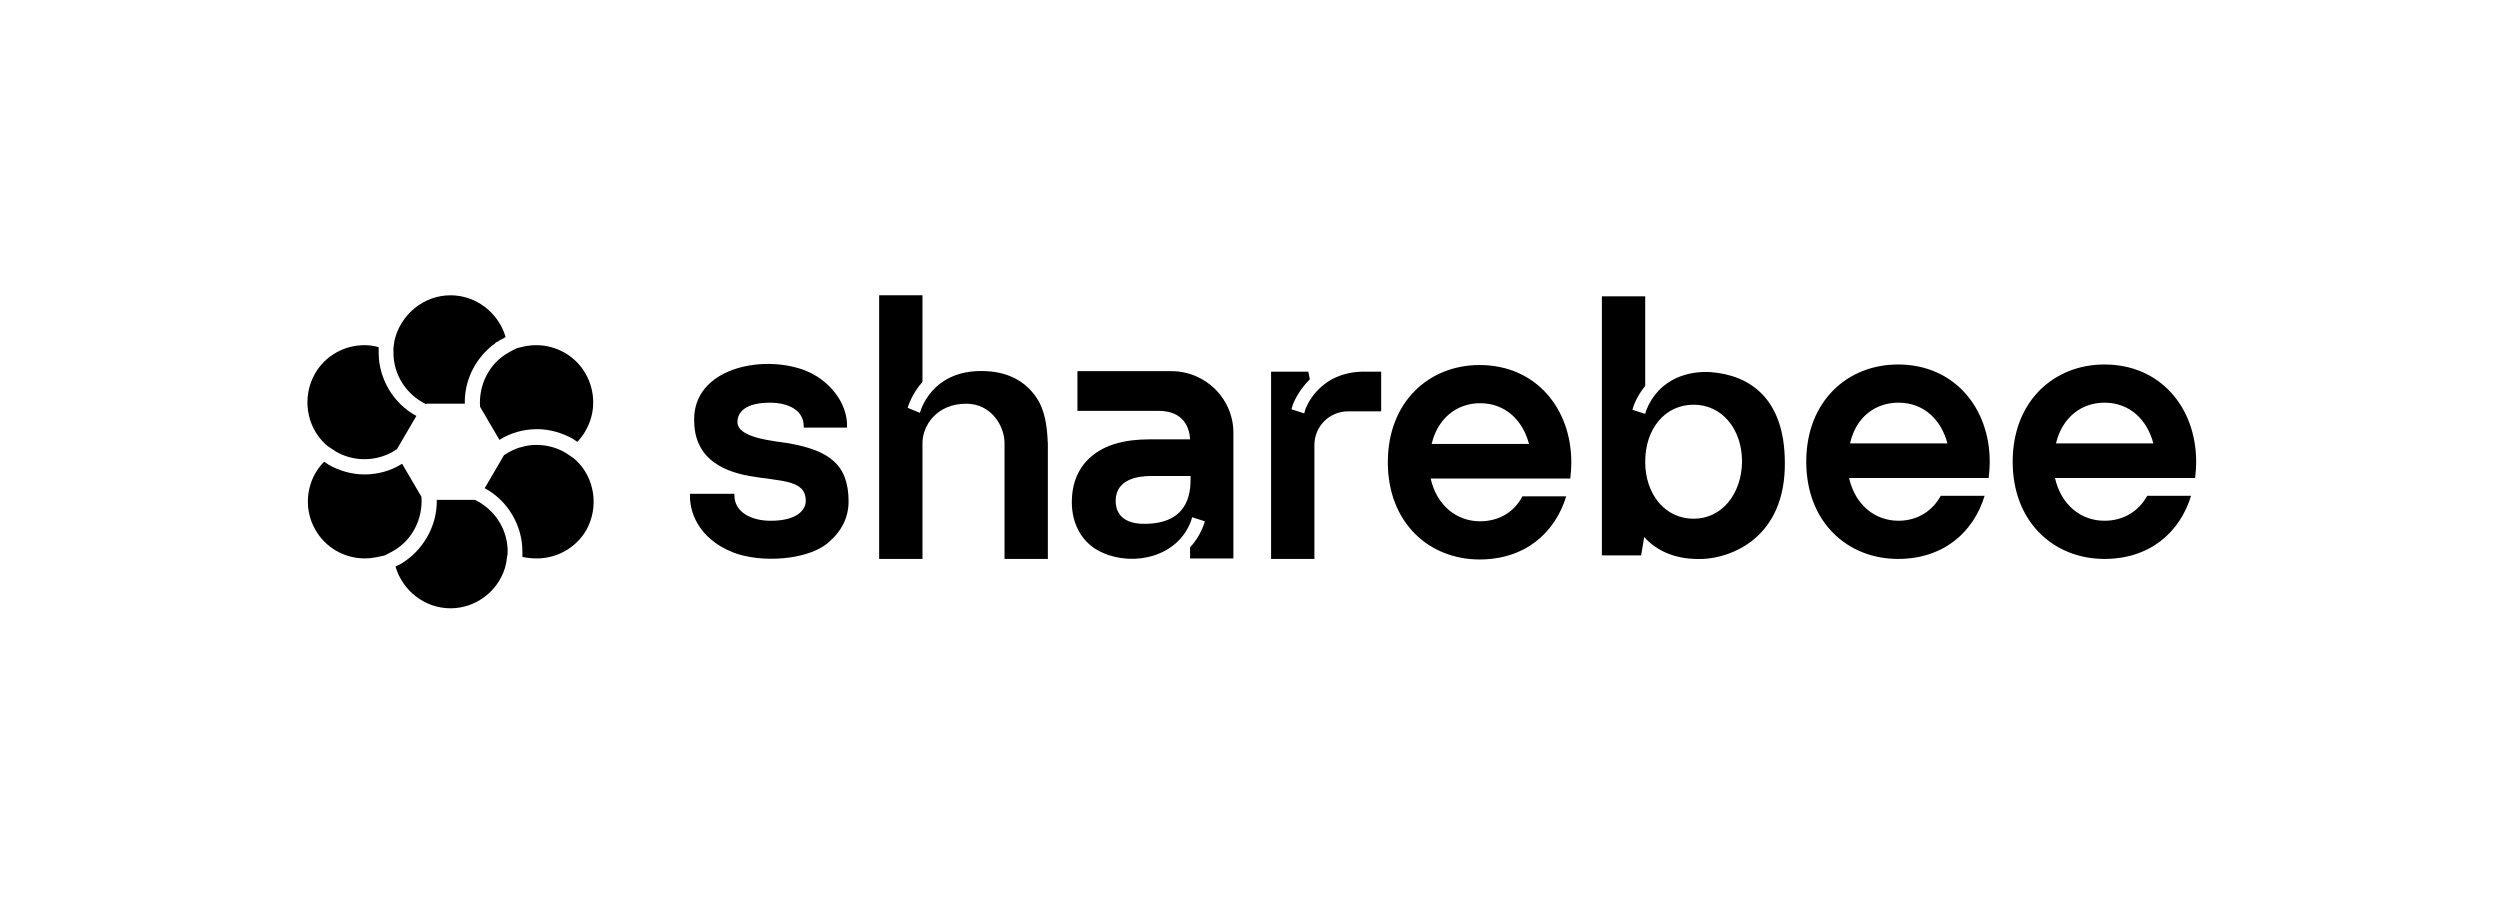<svg width="198" height="72" viewBox="0 0 198 72" fill="none" xmlns="http://www.w3.org/2000/svg">
<g clip-path="url(#clip0_3618_1221)">
<path d="M82.263 31.772C81.416 30.321 80.003 29.474 78.065 29.393C73.706 29.192 72.858 32.699 72.858 32.699L71.889 32.296C71.889 32.296 72.172 31.248 73.06 30.24V23.387H69.629V44.269H73.06V35.078C73.06 33.747 74.15 31.973 76.531 31.973C78.509 31.973 79.559 33.747 79.559 35.078V44.269H82.99V35.078C82.95 35.078 83.03 33.142 82.263 31.772Z" fill="black"/>
<path d="M108.138 29.434C104.424 29.394 103.415 32.337 103.374 32.458L103.294 32.74L102.285 32.417L102.365 32.135C102.365 32.095 102.729 31.047 103.738 30.039L103.617 29.434H100.67V44.269H104.101V35.239C104.101 33.788 105.272 32.578 106.765 32.578H109.389V29.434H108.138Z" fill="black"/>
<path d="M166.67 31.891C168.688 31.891 170.061 33.261 170.545 35.116H162.835C163.32 33.06 164.854 31.891 166.67 31.891ZM166.67 41.243C164.813 41.243 163.239 39.994 162.755 37.857H169.294H173.855C173.896 37.454 173.936 37.01 173.936 36.567C173.936 32.334 171.151 28.867 166.67 28.867C162.674 28.867 159.404 31.77 159.404 36.567C159.404 41.364 162.674 44.267 166.67 44.267C170.263 44.267 172.644 42.17 173.532 39.268H170.061C169.415 40.437 168.244 41.243 166.67 41.243Z" fill="black"/>
<path d="M94.294 37.941C94.294 39.15 94.052 41.488 90.621 41.488C88.562 41.488 88.36 40.239 88.36 39.674C88.36 37.901 90.217 37.699 91.186 37.699H94.294V37.941ZM92.76 29.395H91.307H85.333V32.539H91.751C93.769 32.539 94.213 33.91 94.254 34.797H91.024C89.046 34.797 87.512 35.24 86.463 36.127C85.413 37.014 84.889 38.223 84.889 39.795C84.889 41.448 85.656 43.061 87.351 43.786C89.813 44.875 93.285 44.109 94.334 41.247L94.415 40.964L95.424 41.287C95.424 41.287 95.142 42.416 94.254 43.343V44.23H97.685V34.353C97.725 31.612 95.505 29.395 92.76 29.395Z" fill="black"/>
<path d="M117.222 31.934C119.24 31.934 120.613 33.304 121.097 35.159H113.387C113.872 33.103 115.406 31.934 117.222 31.934ZM117.222 41.286C115.365 41.286 113.791 40.036 113.307 37.9H119.806H124.367C124.407 37.497 124.448 37.053 124.448 36.61C124.448 32.377 121.662 28.91 117.182 28.91C113.186 28.91 109.916 31.813 109.916 36.61C109.916 41.407 113.186 44.31 117.182 44.31C120.774 44.31 123.156 42.214 124.044 39.311H120.573C119.967 40.48 118.796 41.286 117.222 41.286Z" fill="black"/>
<path d="M134.135 41.084C131.874 41.084 130.3 39.149 130.3 36.569C130.3 33.948 131.874 32.053 134.135 32.053C136.395 32.053 137.97 33.989 137.97 36.569C137.929 39.149 136.355 41.084 134.135 41.084ZM135.507 29.473C133.772 29.352 131.39 29.957 130.381 32.497L130.3 32.779L129.291 32.457L129.372 32.174C129.372 32.174 129.614 31.409 130.3 30.562V23.467H126.869V43.986H129.977L130.219 42.535C131.269 43.704 132.843 44.349 134.862 44.268C137.041 44.188 141.441 42.656 141.36 36.569C141.32 31.529 138.575 29.715 135.507 29.473Z" fill="black"/>
<path d="M150.361 31.891C152.379 31.891 153.752 33.261 154.236 35.116H146.526C146.97 33.06 148.504 31.891 150.361 31.891ZM150.361 41.243C148.504 41.243 146.93 39.994 146.445 37.857H152.944H157.506C157.546 37.454 157.586 37.01 157.586 36.567C157.586 32.334 154.801 28.867 150.321 28.867C146.324 28.867 143.055 31.77 143.055 36.567C143.055 41.364 146.324 44.267 150.321 44.267C153.913 44.267 156.295 42.17 157.183 39.268H153.711C153.065 40.437 151.895 41.243 150.361 41.243Z" fill="black"/>
<path d="M62.524 35.118C61.313 34.916 58.407 34.715 58.407 33.425C58.407 32.659 59.013 31.893 60.99 31.893C62.444 31.893 63.654 32.498 63.654 33.747C63.654 33.788 63.654 33.828 63.654 33.868H67.086C67.166 31.893 65.632 30.038 63.695 29.313C60.344 28.063 54.935 29.152 54.976 33.264C54.976 36.126 56.954 37.255 59.335 37.698C61.919 38.141 63.816 37.98 63.816 39.673C63.816 40.359 63.17 41.245 61.031 41.245C59.497 41.245 58.165 40.56 58.165 39.23C58.165 39.19 58.165 39.149 58.165 39.109H54.653C54.572 40.399 55.218 42.616 58.044 43.745C60.304 44.632 64.018 44.35 65.592 42.979C66.642 42.092 67.207 41.004 67.207 39.714C67.207 36.73 65.592 35.682 62.524 35.118Z" fill="black"/>
<path d="M42.504 44.228C42.141 44.228 41.737 44.188 41.374 44.107C41.374 43.946 41.374 43.825 41.374 43.664C41.374 41.608 40.203 39.632 38.387 38.665L39.921 36.044C40.365 35.762 40.809 35.52 41.333 35.4C41.737 35.279 42.1 35.238 42.504 35.238C43.271 35.238 44.078 35.44 44.764 35.843C44.886 35.924 45.007 36.004 45.128 36.085C45.209 36.125 45.289 36.206 45.37 36.246C45.451 36.286 45.491 36.367 45.572 36.407C47.106 37.818 47.469 40.157 46.419 42.011C45.612 43.382 44.119 44.228 42.504 44.228Z" fill="black"/>
<path d="M35.684 48.178C33.665 48.178 31.889 46.808 31.324 44.873C31.445 44.792 31.607 44.752 31.728 44.671C33.504 43.623 34.634 41.648 34.594 39.592H37.621C39.196 40.358 40.205 41.93 40.205 43.663C40.205 43.784 40.205 43.946 40.164 44.066C40.164 44.147 40.124 44.268 40.124 44.349C40.124 44.429 40.084 44.55 40.084 44.631C39.639 46.687 37.783 48.178 35.684 48.178Z" fill="black"/>
<path d="M28.9 44.228C27.285 44.228 25.791 43.381 24.984 41.97C23.975 40.237 24.258 37.979 25.67 36.568C25.791 36.649 25.913 36.73 26.034 36.81C26.881 37.294 27.89 37.576 28.859 37.576C29.909 37.576 30.958 37.294 31.846 36.73L33.38 39.35C33.501 41.083 32.654 42.777 31.16 43.623C31.039 43.704 30.918 43.744 30.797 43.825C30.716 43.865 30.635 43.905 30.555 43.946C30.474 43.986 30.393 44.026 30.312 44.026C29.788 44.147 29.344 44.228 28.9 44.228Z" fill="black"/>
<path d="M28.861 36.368C28.094 36.368 27.287 36.166 26.6 35.763C26.479 35.683 26.358 35.602 26.237 35.521C26.156 35.481 26.076 35.401 25.995 35.36C25.914 35.32 25.874 35.239 25.793 35.199C24.259 33.788 23.896 31.45 24.945 29.595C25.753 28.184 27.246 27.338 28.861 27.338C29.224 27.338 29.587 27.378 29.991 27.499C29.991 27.66 29.991 27.781 29.991 27.943C29.991 29.998 31.162 31.974 32.978 32.941L31.444 35.562C30.718 36.086 29.789 36.368 28.861 36.368Z" fill="black"/>
<path d="M33.745 32.014C32.171 31.248 31.162 29.675 31.162 27.942C31.162 27.821 31.162 27.66 31.162 27.539C31.162 27.458 31.203 27.337 31.203 27.257C31.203 27.176 31.243 27.055 31.243 26.975C31.727 24.878 33.584 23.387 35.683 23.387C37.701 23.387 39.477 24.757 40.043 26.692C40.002 26.692 39.922 26.773 39.922 26.773C39.841 26.813 39.76 26.854 39.679 26.894C39.599 26.934 39.518 26.975 39.437 27.055H39.397C39.316 27.096 39.235 27.136 39.195 27.216C39.114 27.297 38.993 27.337 38.912 27.418L38.872 27.458C37.54 28.587 36.773 30.24 36.813 31.973H33.745V32.014Z" fill="black"/>
<path d="M45.731 34.997C45.61 34.917 45.489 34.836 45.368 34.755C44.52 34.272 43.511 33.989 42.542 33.989C41.493 33.989 40.443 34.272 39.555 34.836L38.021 32.216C37.9 30.482 38.748 28.789 40.241 27.943C40.362 27.862 40.483 27.822 40.605 27.741C40.685 27.701 40.766 27.66 40.847 27.62C40.928 27.58 41.008 27.54 41.089 27.54C41.533 27.419 41.977 27.338 42.461 27.338C44.076 27.338 45.57 28.184 46.377 29.595C47.184 31.006 47.184 32.74 46.377 34.111C46.215 34.433 45.973 34.715 45.731 34.997Z" fill="black"/>
</g>
<defs>
<clipPath id="clip0_3618_1221">
<rect width="149.555" height="24.793" fill="white" transform="translate(24.381 23.387)"/>
</clipPath>
</defs>
</svg>
